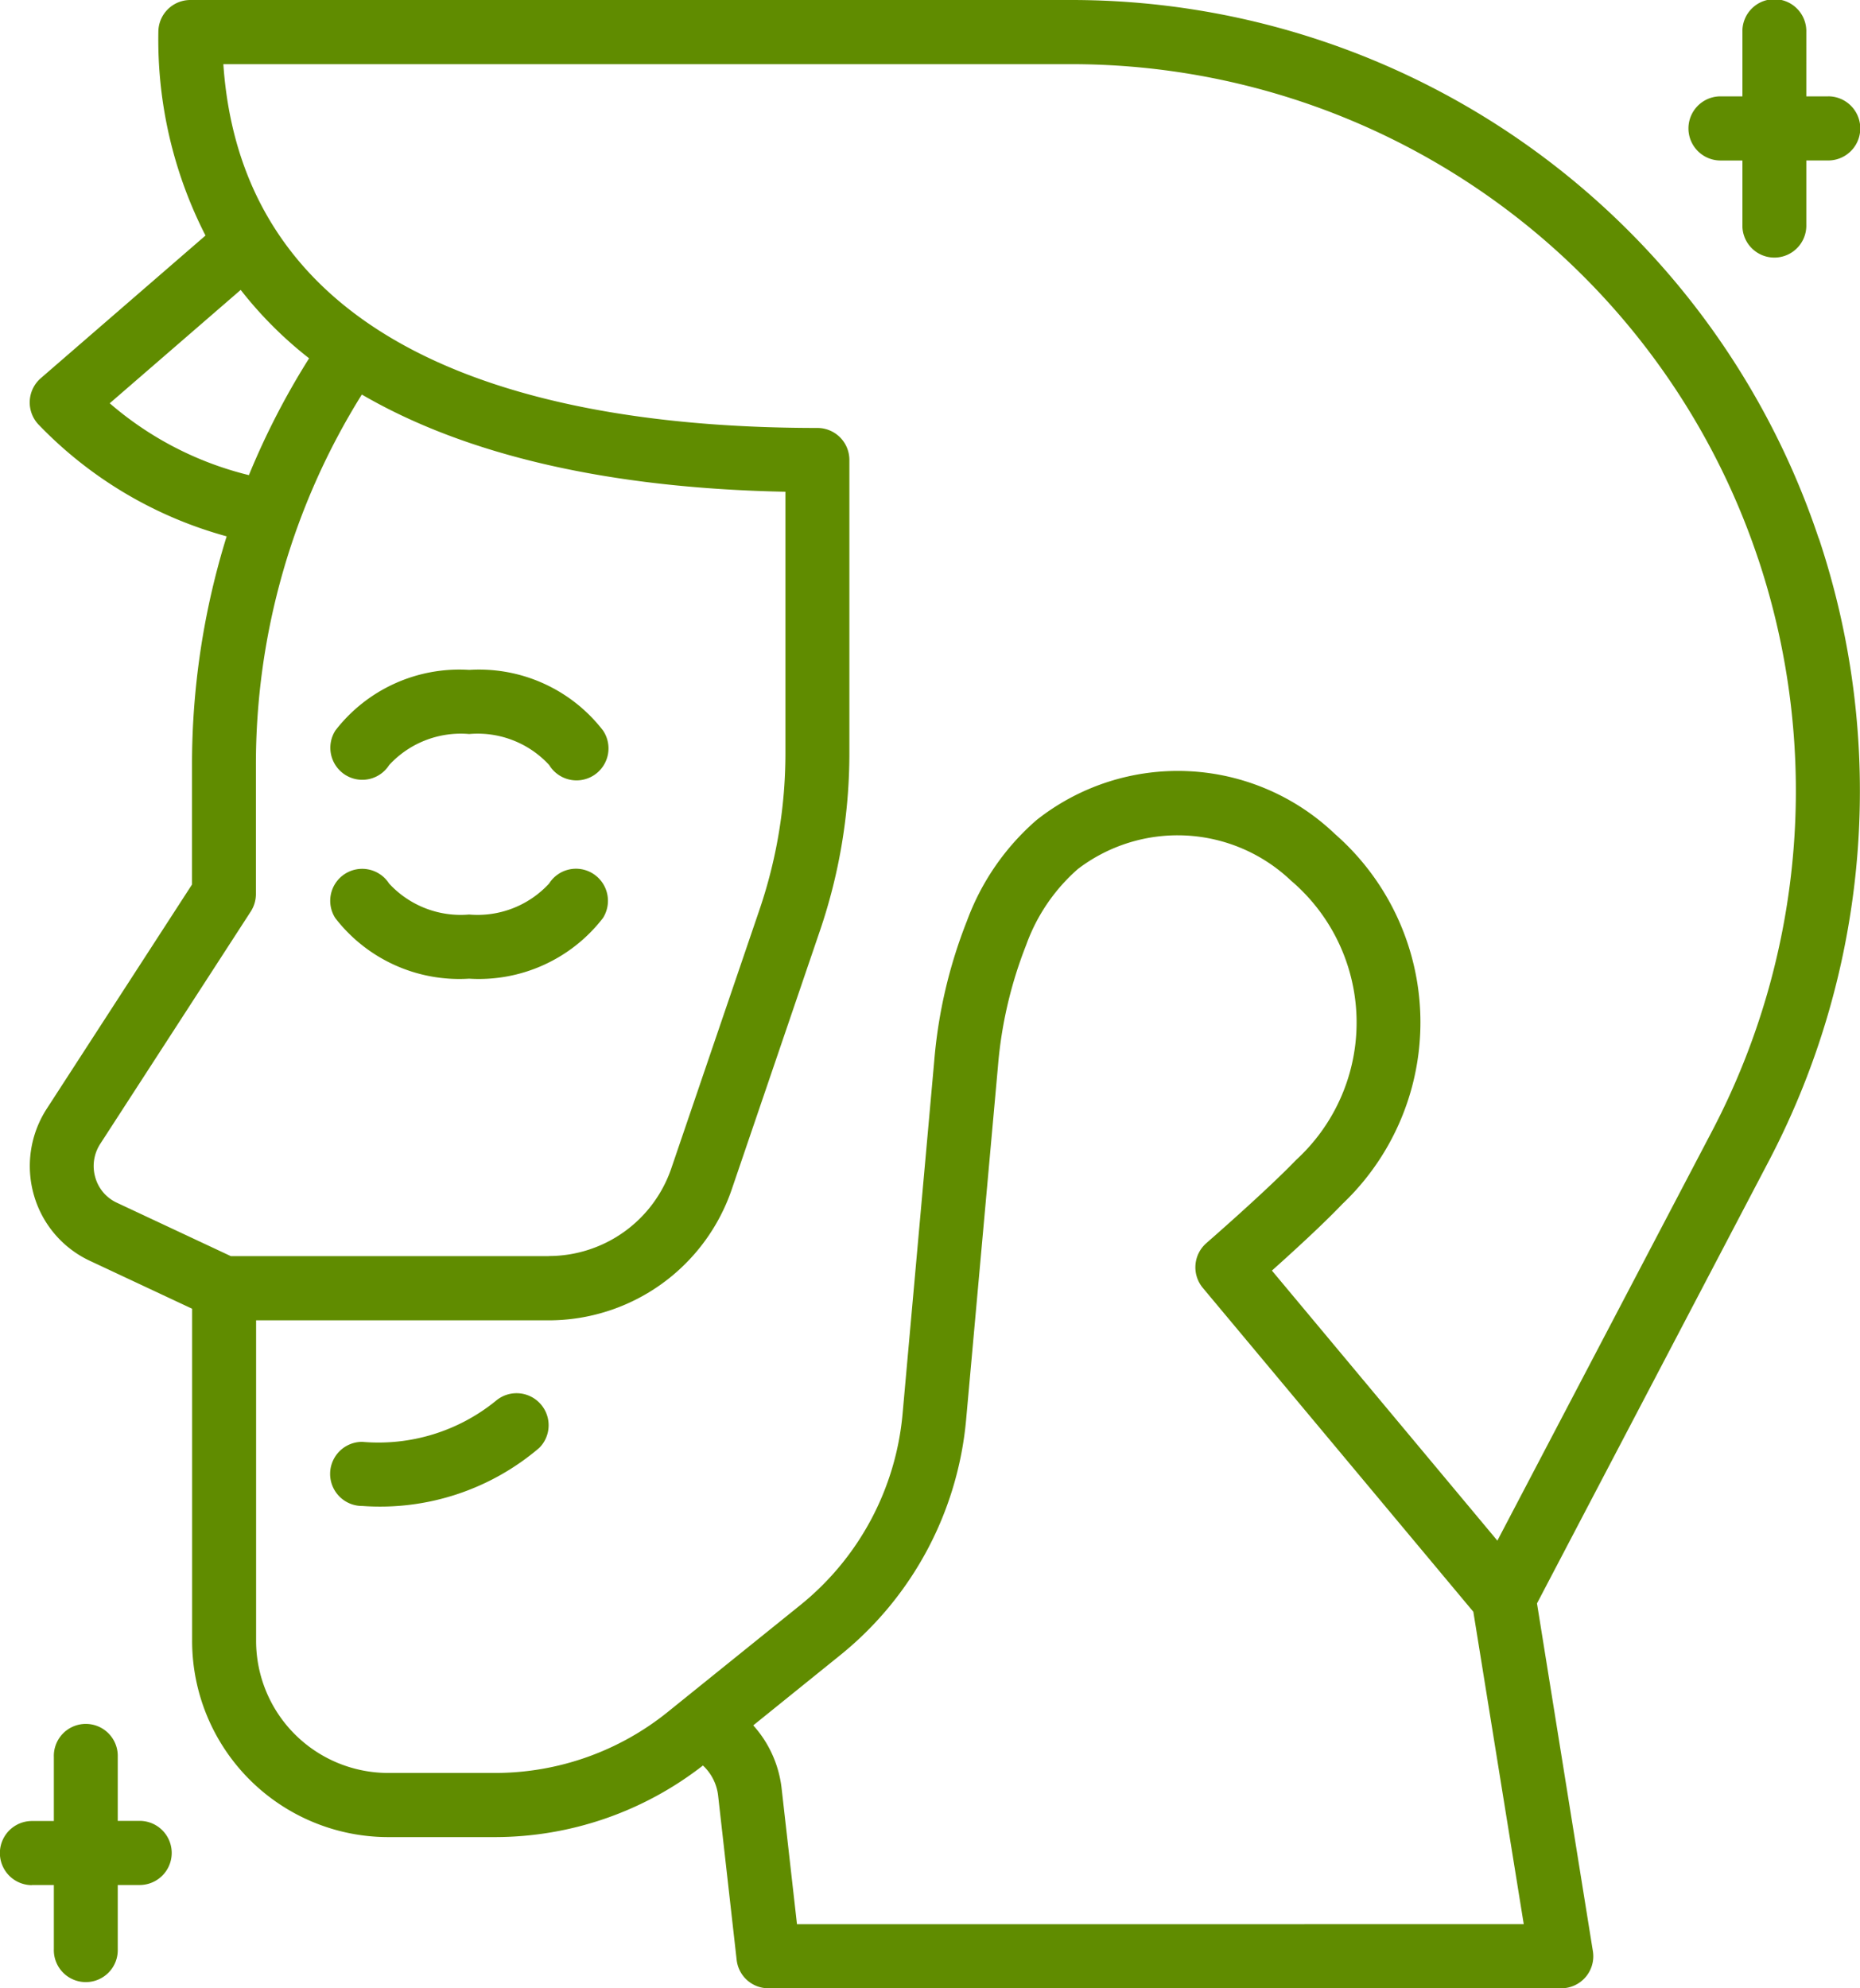 <svg xmlns="http://www.w3.org/2000/svg" width="67.972" height="72.66" viewBox="0 0 67.972 72.66">
  <g id="Group_42" data-name="Group 42" transform="translate(-932.89 -7561)">
    <path id="Path_5" data-name="Path 5" d="M20.033,36.764a5.723,5.723,0,0,1-4.89-2.214,1.168,1.168,0,1,1,1.966-1.263,3.558,3.558,0,0,0,2.925,1.133,3.552,3.552,0,0,0,2.922-1.132,1.163,1.163,0,0,1,1.612-.357,1.175,1.175,0,0,1,.356,1.618A5.726,5.726,0,0,1,20.033,36.764ZM15.5,29.312a1.164,1.164,0,0,0,1.612-.355,3.558,3.558,0,0,1,2.925-1.133,3.552,3.552,0,0,1,2.922,1.132,1.169,1.169,0,1,0,1.968-1.261,5.721,5.721,0,0,0-4.89-2.215,5.723,5.723,0,0,0-4.89,2.214A1.173,1.173,0,0,0,15.5,29.312Zm54.2-24.791h-.8V2.173a1.168,1.168,0,1,0-2.335,0V4.521h-.8a1.172,1.172,0,0,0,0,2.344h.8V9.211a1.168,1.168,0,1,0,2.335,0V6.864h.8a1.172,1.172,0,0,0,0-2.344ZM4.058,69.885h.8v2.346a1.168,1.168,0,1,0,2.335,0V69.885h.8a1.172,1.172,0,0,0,0-2.344h-.8V65.2a1.168,1.168,0,1,0-2.335,0v2.346h-.8a1.172,1.172,0,0,0,0,2.344Zm65.3-49.211a29.138,29.138,0,0,1-1.8,22.7l-8.5,16.22L61.1,72.3a1.17,1.17,0,0,1-1.152,1.359H30.969a1.167,1.167,0,0,1-1.159-1.041l-.677-6a1.775,1.775,0,0,0-.555-1.1,12.374,12.374,0,0,1-7.585,2.616H17.06a7.171,7.171,0,0,1-7.149-7.176V48.826L6.179,47.077a3.8,3.8,0,0,1-2.049-2.4,3.853,3.853,0,0,1,.465-3.154l5.312-8.2V28.962A28.1,28.1,0,0,1,11.173,20.6,15.039,15.039,0,0,1,4.32,16.538a1.175,1.175,0,0,1,.061-1.718L10.4,9.607A15.723,15.723,0,0,1,8.677,2.172,1.169,1.169,0,0,1,9.845,1H42.062A28.791,28.791,0,0,1,69.353,20.674ZM11.986,18.363a27.69,27.69,0,0,1,2.2-4.269,14.489,14.489,0,0,1-2.5-2.5L6.9,15.737A12.2,12.2,0,0,0,11.986,18.363ZM22.948,46.9a4.734,4.734,0,0,0,4.477-3.212l3.218-9.44a17.748,17.748,0,0,0,.95-5.738v-9.54c-6.482-.129-11.682-1.342-15.48-3.552a25.512,25.512,0,0,0-3.871,13.543v4.711a1.181,1.181,0,0,1-.189.639L6.554,42.8a1.486,1.486,0,0,0-.181,1.228,1.451,1.451,0,0,0,.792.926l4.162,1.95H22.948ZM58.574,71.316,56.732,59.9,46.847,48.065a1.174,1.174,0,0,1,.132-1.64c.022-.02,2.184-1.9,3.28-3.041a6.807,6.807,0,0,0-.193-10.205,6.01,6.01,0,0,0-7.785-.423,6.7,6.7,0,0,0-1.891,2.779,15.505,15.505,0,0,0-1.033,4.457L38.194,52.9a12.5,12.5,0,0,1-4.577,8.568l-3.2,2.583a4.138,4.138,0,0,1,1.038,2.316l.56,4.951Zm8.567-49.893A26.458,26.458,0,0,0,42.061,3.345H11.052c.753,10.949,12.121,13.294,21.71,13.294a1.169,1.169,0,0,1,1.168,1.172v10.7a20.121,20.121,0,0,1-1.076,6.5l-3.218,9.439a7.071,7.071,0,0,1-6.687,4.8h-10.7V60.958a4.829,4.829,0,0,0,4.814,4.832h3.932a10.053,10.053,0,0,0,6.288-2.221l4.876-3.931a10.141,10.141,0,0,0,3.713-6.952L37.03,39.779a17.89,17.89,0,0,1,1.2-5.135,8.978,8.978,0,0,1,2.536-3.673,8.313,8.313,0,0,1,10.914.511A9.147,9.147,0,0,1,51.944,45c-.717.752-1.812,1.752-2.573,2.432L57.61,57.3l7.875-15.022A26.781,26.781,0,0,0,67.142,21.423ZM21,52.2a6.8,6.8,0,0,1-4.874,1.49h0a1.172,1.172,0,0,0,0,2.344h.011A8.957,8.957,0,0,0,22.6,53.908,1.171,1.171,0,0,0,21,52.2Z" transform="translate(930 7560)" fill="#608c00"/>
  </g>
</svg>
